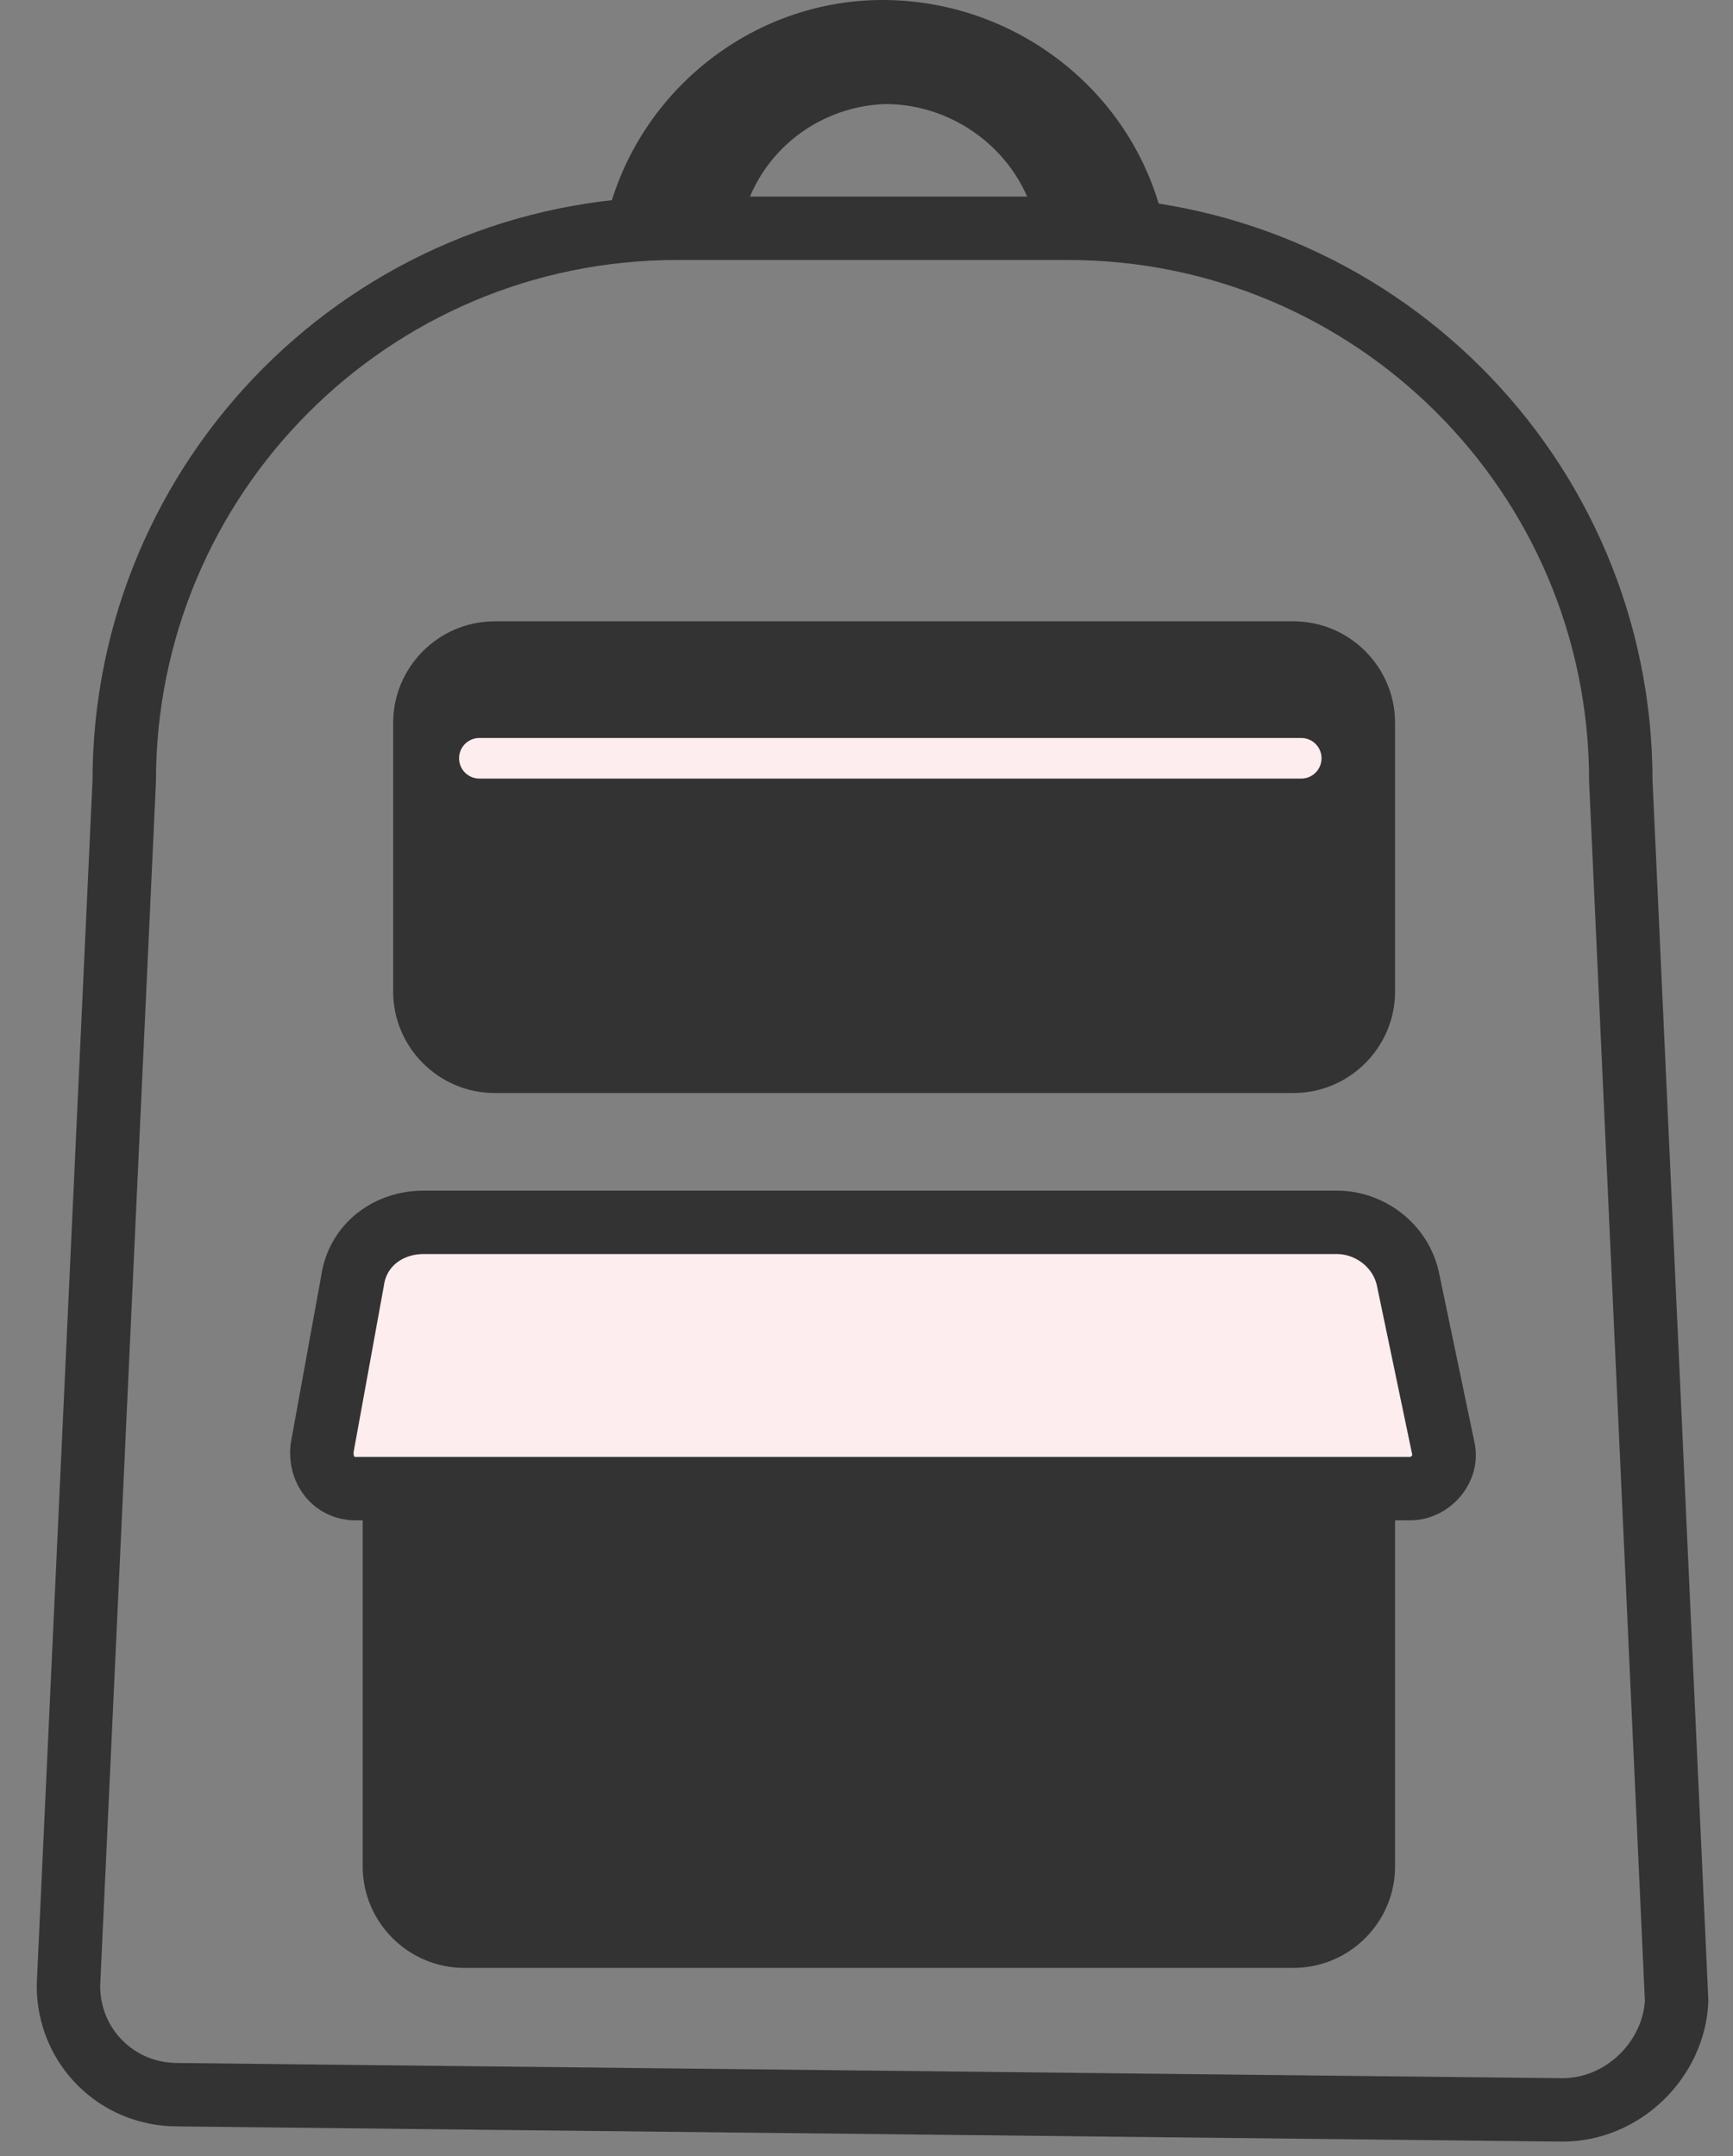 <svg width="45" height="56" viewBox="0 0 45 56" fill="none" xmlns="http://www.w3.org/2000/svg">
<rect x="0" y="0" width="45" height="56" fill="#808080" stroke="none"/>
<path d="M40.572 54.801L4.61 54.406C3.029 54.406 1.777 53.154 1.777 51.574L3.226 20.288C3.226 12.384 9.615 5.929 17.585 5.929H27.728C35.632 5.929 42.087 12.318 42.087 20.288L43.536 51.969C43.47 53.483 42.152 54.801 40.572 54.801Z" stroke="#333333" stroke-width="1.647" stroke-miterlimit="10" stroke-linecap="round" stroke-linejoin="round"/>
<path d="M15.675 6.061C16.334 2.504 19.495 -0.065 23.052 0.001C26.609 0.067 29.704 2.636 30.297 6.193C29.178 6.127 28.058 6.061 26.938 5.995C26.609 4.085 24.896 2.702 22.986 2.702C21.142 2.768 19.561 4.085 19.232 5.929C18.046 5.929 16.861 5.995 15.675 6.061Z" fill="#333333"/>
<path d="M33.59 51.112H12.053C10.604 51.112 9.418 49.927 9.418 48.478V38.466C9.418 37.017 10.604 35.832 12.053 35.832H33.59C35.039 35.832 36.225 37.017 36.225 38.466V48.478C36.225 49.927 35.039 51.112 33.59 51.112Z" fill="#333333"/>
<path d="M36.62 38.664H9.22C8.693 38.664 8.298 38.203 8.364 37.61L9.155 33.263C9.286 32.341 10.077 31.748 10.999 31.748H34.71C35.566 31.748 36.357 32.341 36.554 33.197L37.476 37.61C37.608 38.137 37.147 38.664 36.62 38.664Z" fill="#FEEDEE" stroke="#333333" stroke-width="1.647" stroke-miterlimit="10" stroke-linecap="round" stroke-linejoin="round"/>
<path d="M33.59 28.389H12.843C11.394 28.389 10.209 27.203 10.209 25.754V18.773C10.209 17.324 11.394 16.138 12.843 16.138H33.59C35.039 16.138 36.225 17.324 36.225 18.773V25.754C36.225 27.203 35.039 28.389 33.59 28.389Z" fill="#333333"/>
<path d="M12.448 19.695H33.788" stroke="#FEEDEE" stroke-width="1.055" stroke-miterlimit="10" stroke-linecap="round" stroke-linejoin="round"/>
</svg>
